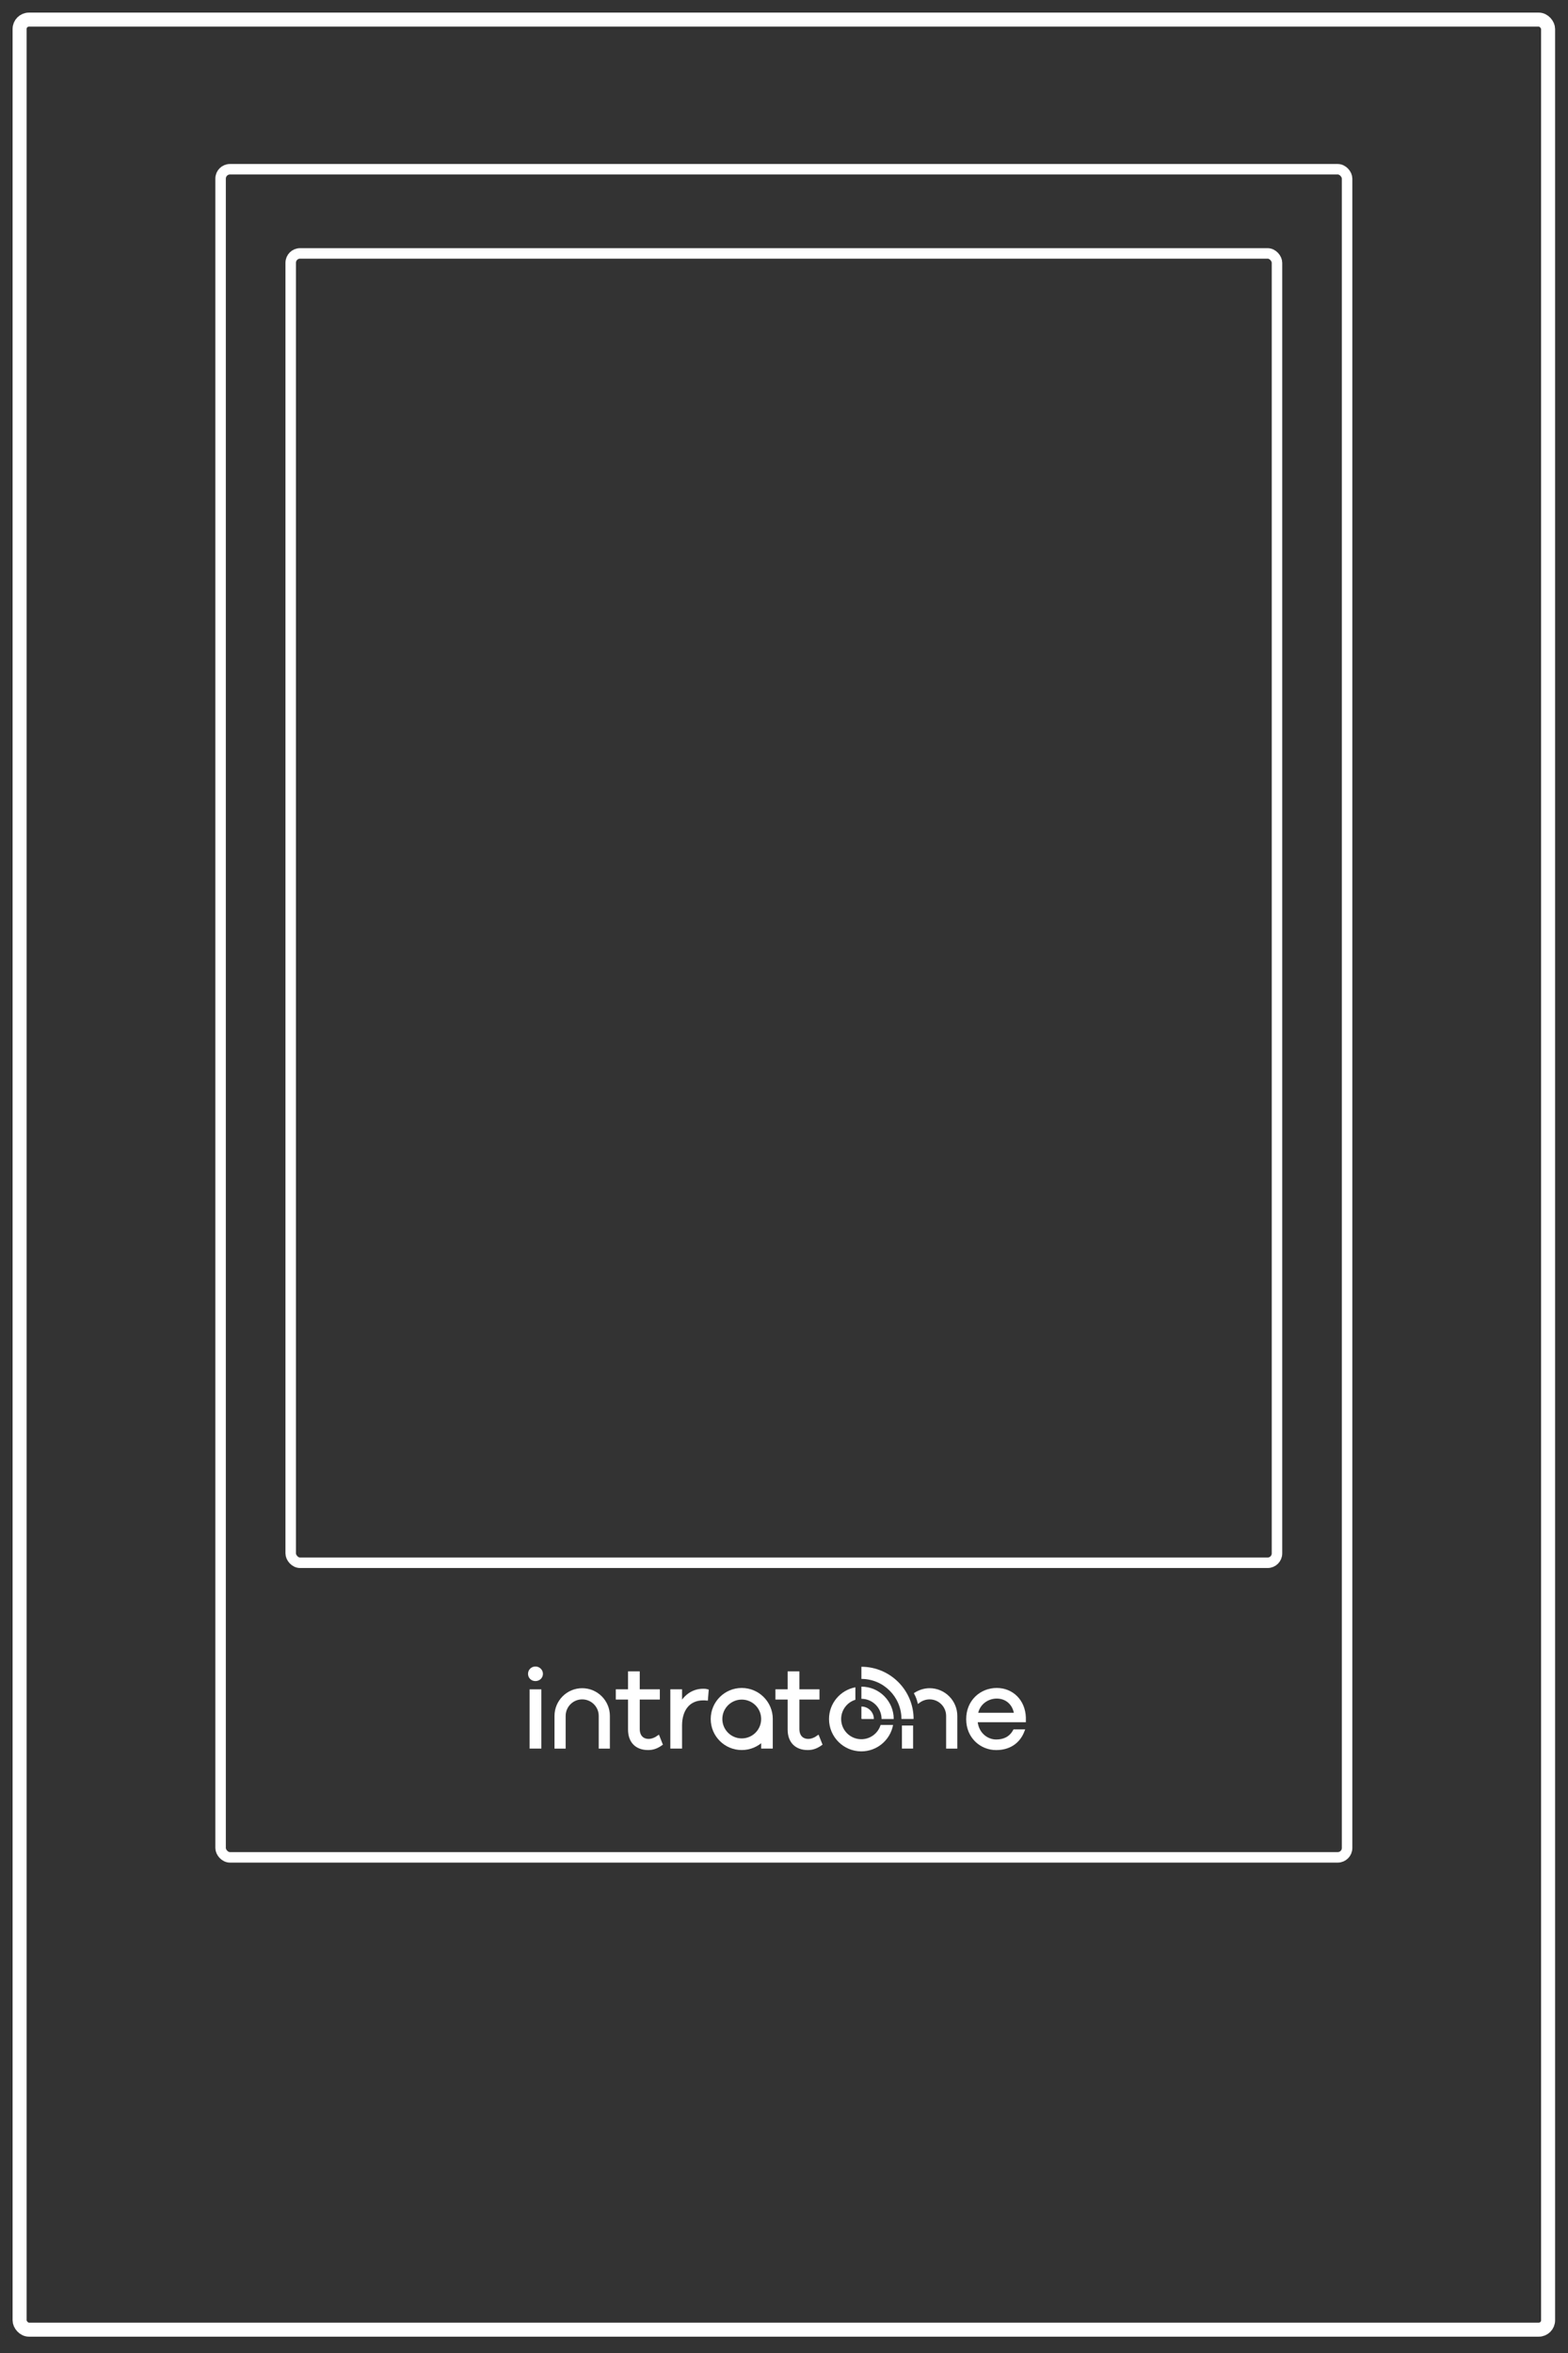 <?xml version="1.0" encoding="UTF-8"?>
<svg width="80px" height="120px" viewBox="0 0 80 120" version="1.1" xmlns="http://www.w3.org/2000/svg" xmlns:xlink="http://www.w3.org/1999/xlink">
    <rect x="0" y="0" width="80" height="120" fill="#333333" stroke="none"/>
    <title>infodisplay</title>
    <g id="Page-1" stroke="none" stroke-width="1" fill="none" fill-rule="evenodd">
        <g id="infodisplay" transform="translate(1, 1)">
            <rect id="Rectangle" stroke="#FFFFFF" stroke-width="0.715" x="0" y="0" width="77.984" height="117.81" rx="0.477"></rect>
            <rect id="Rectangle" stroke="#FFFFFF" stroke-width="0.535" x="10.255" y="7.631" width="57.474" height="86.092" rx="0.477"></rect>
            <rect id="Rectangle-Copy" stroke="#FFFFFF" stroke-width="0.535" x="13.832" y="11.924" width="50.32" height="66.775" rx="0.477"></rect>
            <g id="logo" transform="translate(26, 84)">
                <path d="M17.929,2.396 C17.8,1.974 17.408,1.668 16.945,1.668 C16.376,1.668 15.916,2.128 15.916,2.697 C15.916,3.16 16.221,3.551 16.642,3.68 L16.642,4.316 C15.877,4.174 15.297,3.503 15.297,2.697 C15.297,1.787 16.035,1.049 16.945,1.049 C17.752,1.049 18.423,1.63 18.565,2.396 L17.929,2.396 Z" id="path22" fill="#FFFFFF" fill-rule="nonzero" transform="translate(16.931, 2.683) scale(-1, 1) rotate(-180) translate(-16.931, -2.683) "></path>
                <path d="M0.318,0.658 C0.143,0.658 0.015,0.518 0.015,0.361 C0.015,0.192 0.143,0.064 0.318,0.064 C0.492,0.064 0.626,0.192 0.626,0.361 C0.626,0.518 0.492,0.658 0.318,0.658" id="path26" fill="#FFFFFF" fill-rule="nonzero" transform="translate(0.321, 0.361) scale(-1, 1) rotate(-180) translate(-0.321, -0.361) "></path>
                <path d="M0.318,0.658 C0.143,0.658 0.015,0.518 0.015,0.361 C0.015,0.192 0.143,0.064 0.318,0.064 C0.492,0.064 0.626,0.192 0.626,0.361 C0.626,0.518 0.492,0.658 0.318,0.658 Z" id="path30" stroke="#FFFFFF" stroke-width="0.15" transform="translate(0.321, 0.361) scale(-1, 1) rotate(-180) translate(-0.321, -0.361) "></path>
                <polygon id="path32" stroke="#FFFFFF" stroke-width="0.15" fill="#FFFFFF" fill-rule="nonzero" transform="translate(0.321, 2.665) scale(-1, 1) rotate(-180) translate(-0.321, -2.665) " points="0.096 1.229 0.545 1.229 0.545 4.101 0.096 4.101"></polygon>
                <path d="M6.095,0.733 C5.775,0.733 5.565,0.943 5.565,1.316 L5.565,2.889 L6.59,2.889 L6.59,3.262 L5.565,3.262 L5.565,4.177 L5.117,4.177 L5.117,3.262 L4.493,3.262 L4.493,2.889 L5.117,2.889 L5.117,1.287 C5.117,0.652 5.495,0.314 6.066,0.314 C6.299,0.314 6.497,0.378 6.73,0.541 L6.585,0.908 C6.439,0.803 6.258,0.733 6.095,0.733" id="path36" fill="#FFFFFF" fill-rule="nonzero" transform="translate(5.612, 2.245) scale(-1, 1) rotate(-180) translate(-5.612, -2.245) "></path>
                <path d="M6.095,0.733 C5.775,0.733 5.565,0.943 5.565,1.316 L5.565,2.889 L6.59,2.889 L6.59,3.262 L5.565,3.262 L5.565,4.177 L5.117,4.177 L5.117,3.262 L4.493,3.262 L4.493,2.889 L5.117,2.889 L5.117,1.287 C5.117,0.652 5.495,0.314 6.066,0.314 C6.299,0.314 6.497,0.378 6.73,0.541 L6.585,0.908 C6.439,0.803 6.258,0.733 6.095,0.733 Z" id="path40" stroke="#FFFFFF" stroke-width="0.15" transform="translate(5.612, 2.245) scale(-1, 1) rotate(-180) translate(-5.612, -2.245) "></path>
                <path d="M7.724,3.367 L7.724,4.072 L7.275,4.072 L7.275,1.2 L7.724,1.2 L7.724,2.306 C7.724,3.081 8.114,3.658 8.878,3.658 C8.93,3.658 8.994,3.658 9.046,3.652 L9.081,4.077 C9,4.101 8.947,4.101 8.878,4.101 C8.347,4.101 7.957,3.792 7.724,3.367" id="path44" fill="#FFFFFF" fill-rule="nonzero" transform="translate(8.178, 2.65) scale(-1, 1) rotate(-180) translate(-8.178, -2.65) "></path>
                <path d="M7.724,3.367 L7.724,4.072 L7.275,4.072 L7.275,1.2 L7.724,1.2 L7.724,2.306 C7.724,3.081 8.114,3.658 8.878,3.658 C8.93,3.658 8.994,3.658 9.046,3.652 L9.081,4.077 C9,4.101 8.947,4.101 8.878,4.101 C8.347,4.101 7.957,3.792 7.724,3.367 Z" id="path48" stroke="#FFFFFF" stroke-width="0.15" transform="translate(8.178, 2.65) scale(-1, 1) rotate(-180) translate(-8.178, -2.65) "></path>
                <path d="M14.24,0.733 C13.92,0.733 13.71,0.943 13.71,1.316 L13.71,2.889 L14.735,2.889 L14.735,3.262 L13.71,3.262 L13.71,4.177 L13.261,4.177 L13.261,3.262 L12.638,3.262 L12.638,2.889 L13.261,2.889 L13.261,1.287 C13.261,0.652 13.64,0.314 14.211,0.314 C14.444,0.314 14.642,0.378 14.875,0.541 L14.729,0.908 C14.584,0.803 14.403,0.733 14.24,0.733" id="path52" fill="#FFFFFF" fill-rule="nonzero" transform="translate(13.756, 2.245) scale(-1, 1) rotate(-180) translate(-13.756, -2.245) "></path>
                <path d="M14.24,0.733 C13.92,0.733 13.71,0.943 13.71,1.316 L13.71,2.889 L14.735,2.889 L14.735,3.262 L13.71,3.262 L13.71,4.177 L13.261,4.177 L13.261,3.262 L12.638,3.262 L12.638,2.889 L13.261,2.889 L13.261,1.287 C13.261,0.652 13.64,0.314 14.211,0.314 C14.444,0.314 14.642,0.378 14.875,0.541 L14.729,0.908 C14.584,0.803 14.403,0.733 14.24,0.733 Z" id="path56" stroke="#FFFFFF" stroke-width="0.15" transform="translate(13.756, 2.245) scale(-1, 1) rotate(-180) translate(-13.756, -2.245) "></path>
                <line x1="25.197" y1="3.314" x2="24.754" y2="3.314" id="path60" stroke="#FFFFFF" stroke-width="0.15" transform="translate(24.976, 3.314) scale(-1, 1) rotate(-180) translate(-24.976, -3.314) "></line>
                <path d="M22.818,2.912 C22.906,3.478 23.389,3.786 23.855,3.786 C24.333,3.786 24.735,3.478 24.817,2.912 L22.818,2.912 Z M25.265,2.743 C25.236,3.6 24.63,4.177 23.855,4.177 C23.063,4.177 22.37,3.582 22.37,2.662 C22.37,1.747 23.063,1.159 23.826,1.159 C24.469,1.159 24.968,1.47 25.197,2.064 L24.754,2.064 C24.543,1.683 24.202,1.549 23.826,1.549 C23.331,1.549 22.842,1.934 22.801,2.58 L25.265,2.58 L25.265,2.743 Z" id="path64" fill="#FFFFFF" fill-rule="nonzero" transform="translate(23.818, 2.668) scale(-1, 1) rotate(-180) translate(-23.818, -2.668) "></path>
                <path d="M22.818,2.912 C22.906,3.478 23.389,3.786 23.855,3.786 C24.333,3.786 24.735,3.478 24.817,2.912 L22.818,2.912 Z M25.265,2.743 C25.236,3.6 24.63,4.177 23.855,4.177 C23.063,4.177 22.37,3.582 22.37,2.662 C22.37,1.747 23.063,1.159 23.826,1.159 C24.469,1.159 24.968,1.47 25.197,2.064 L24.754,2.064 C24.543,1.683 24.202,1.549 23.826,1.549 C23.331,1.549 22.842,1.934 22.801,2.58 L25.265,2.58 L25.265,2.743 Z" id="path68" stroke="#FFFFFF" stroke-width="0.15" transform="translate(23.818, 2.668) scale(-1, 1) rotate(-180) translate(-23.818, -2.668) "></path>
                <path d="M2.703,4.101 C1.966,4.101 1.366,3.501 1.366,2.763 L1.366,1.17 L1.785,1.17 L1.785,2.763 C1.785,3.27 2.197,3.681 2.703,3.681 C3.21,3.681 3.622,3.27 3.622,2.763 L3.622,1.17 L4.041,1.17 L4.041,2.763 C4.041,3.501 3.441,4.101 2.703,4.101" id="path72" fill="#FFFFFF" fill-rule="nonzero" transform="translate(2.703, 2.636) scale(-1, 1) rotate(-180) translate(-2.703, -2.636) "></path>
                <path d="M2.703,4.101 C1.966,4.101 1.366,3.501 1.366,2.763 L1.366,1.17 L1.785,1.17 L1.785,2.763 C1.785,3.27 2.197,3.681 2.703,3.681 C3.21,3.681 3.622,3.27 3.622,2.763 L3.622,1.17 L4.041,1.17 L4.041,2.763 C4.041,3.501 3.441,4.101 2.703,4.101 Z" id="path76" stroke="#FFFFFF" stroke-width="0.15" transform="translate(2.703, 2.636) scale(-1, 1) rotate(-180) translate(-2.703, -2.636) "></path>
                <polygon id="path78" stroke="#FFFFFF" stroke-width="0.15" fill="#FFFFFF" fill-rule="nonzero" transform="translate(19.301, 3.588) scale(-1, 1) rotate(-180) translate(-19.301, -3.588) " points="19.092 4.101 19.511 4.101 19.511 3.075 19.092 3.075"></polygon>
                <path d="M21.767,2.763 L21.767,1.17 L21.347,1.17 L21.347,2.763 C21.347,3.269 20.935,3.681 20.429,3.681 C20.225,3.681 20.03,3.612 19.877,3.498 C19.844,3.626 19.805,3.733 19.724,3.896 C19.928,4.021 20.173,4.101 20.429,4.101 C21.167,4.101 21.767,3.501 21.767,2.763" id="path82" fill="#FFFFFF" fill-rule="nonzero" transform="translate(20.745, 2.636) scale(-1, 1) rotate(-180) translate(-20.745, -2.636) "></path>
                <path d="M21.767,2.763 L21.767,1.17 L21.347,1.17 L21.347,2.763 C21.347,3.269 20.935,3.681 20.429,3.681 C20.225,3.681 20.03,3.612 19.877,3.498 C19.844,3.626 19.805,3.733 19.724,3.896 C19.928,4.021 20.173,4.101 20.429,4.101 C21.167,4.101 21.767,3.501 21.767,2.763 Z" id="path86" stroke="#FFFFFF" stroke-width="0.15" transform="translate(20.745, 2.636) scale(-1, 1) rotate(-180) translate(-20.745, -2.636) "></path>
                <path d="M10.844,1.602 C10.256,1.602 9.779,2.079 9.779,2.667 C9.779,3.255 10.256,3.732 10.844,3.732 C11.433,3.732 11.91,3.255 11.91,2.667 C11.91,2.079 11.433,1.602 10.844,1.602 M10.844,4.175 C10.011,4.175 9.336,3.5 9.336,2.667 C9.336,1.834 10.011,1.159 10.844,1.159 C11.26,1.159 11.637,1.327 11.91,1.599 L11.91,1.233 L12.352,1.233 L12.352,2.655 C12.352,2.659 12.353,2.663 12.353,2.667 C12.353,3.5 11.677,4.175 10.844,4.175" id="path90" fill="#FFFFFF" fill-rule="nonzero" transform="translate(10.844, 2.667) scale(-1, 1) rotate(-180) translate(-10.844, -2.667) "></path>
                <path d="M10.844,1.602 C10.256,1.602 9.779,2.079 9.779,2.667 C9.779,3.255 10.256,3.732 10.844,3.732 C11.433,3.732 11.91,3.255 11.91,2.667 C11.91,2.079 11.433,1.602 10.844,1.602 Z M10.844,4.175 C10.011,4.175 9.336,3.5 9.336,2.667 C9.336,1.834 10.011,1.159 10.844,1.159 C11.26,1.159 11.637,1.327 11.91,1.599 L11.91,1.233 L12.352,1.233 L12.352,2.655 C12.352,2.659 12.353,2.663 12.353,2.667 C12.353,3.5 11.677,4.175 10.844,4.175 Z" id="path94" stroke="#FFFFFF" stroke-width="0.15" transform="translate(10.844, 2.667) scale(-1, 1) rotate(-180) translate(-10.844, -2.667) "></path>
                <path d="M19.612,0.004 L18.992,0.004 C18.992,1.13 18.075,2.047 16.949,2.047 L16.949,2.667 C18.417,2.667 19.612,1.472 19.612,0.004" id="path98" fill="#FFFFFF" fill-rule="nonzero" transform="translate(18.28, 1.335) scale(-1, 1) rotate(-180) translate(-18.28, -1.335) "></path>
                <path d="M18.598,1.017 L17.978,1.017 C17.978,1.585 17.517,2.047 16.949,2.047 L16.949,2.667 C17.858,2.667 18.598,1.927 18.598,1.017" id="path102" fill="#FFFFFF" fill-rule="nonzero" transform="translate(17.774, 1.842) scale(-1, 1) rotate(-180) translate(-17.774, -1.842) "></path>
                <path d="M17.585,2.031 L16.965,2.031 C16.965,2.039 16.958,2.047 16.949,2.047 L16.949,2.667 C17.3,2.667 17.585,2.381 17.585,2.031" id="path106" fill="#FFFFFF" fill-rule="nonzero" transform="translate(17.267, 2.349) scale(-1, 1) rotate(-180) translate(-17.267, -2.349) "></path>
            </g>
        </g>
    </g>
</svg>